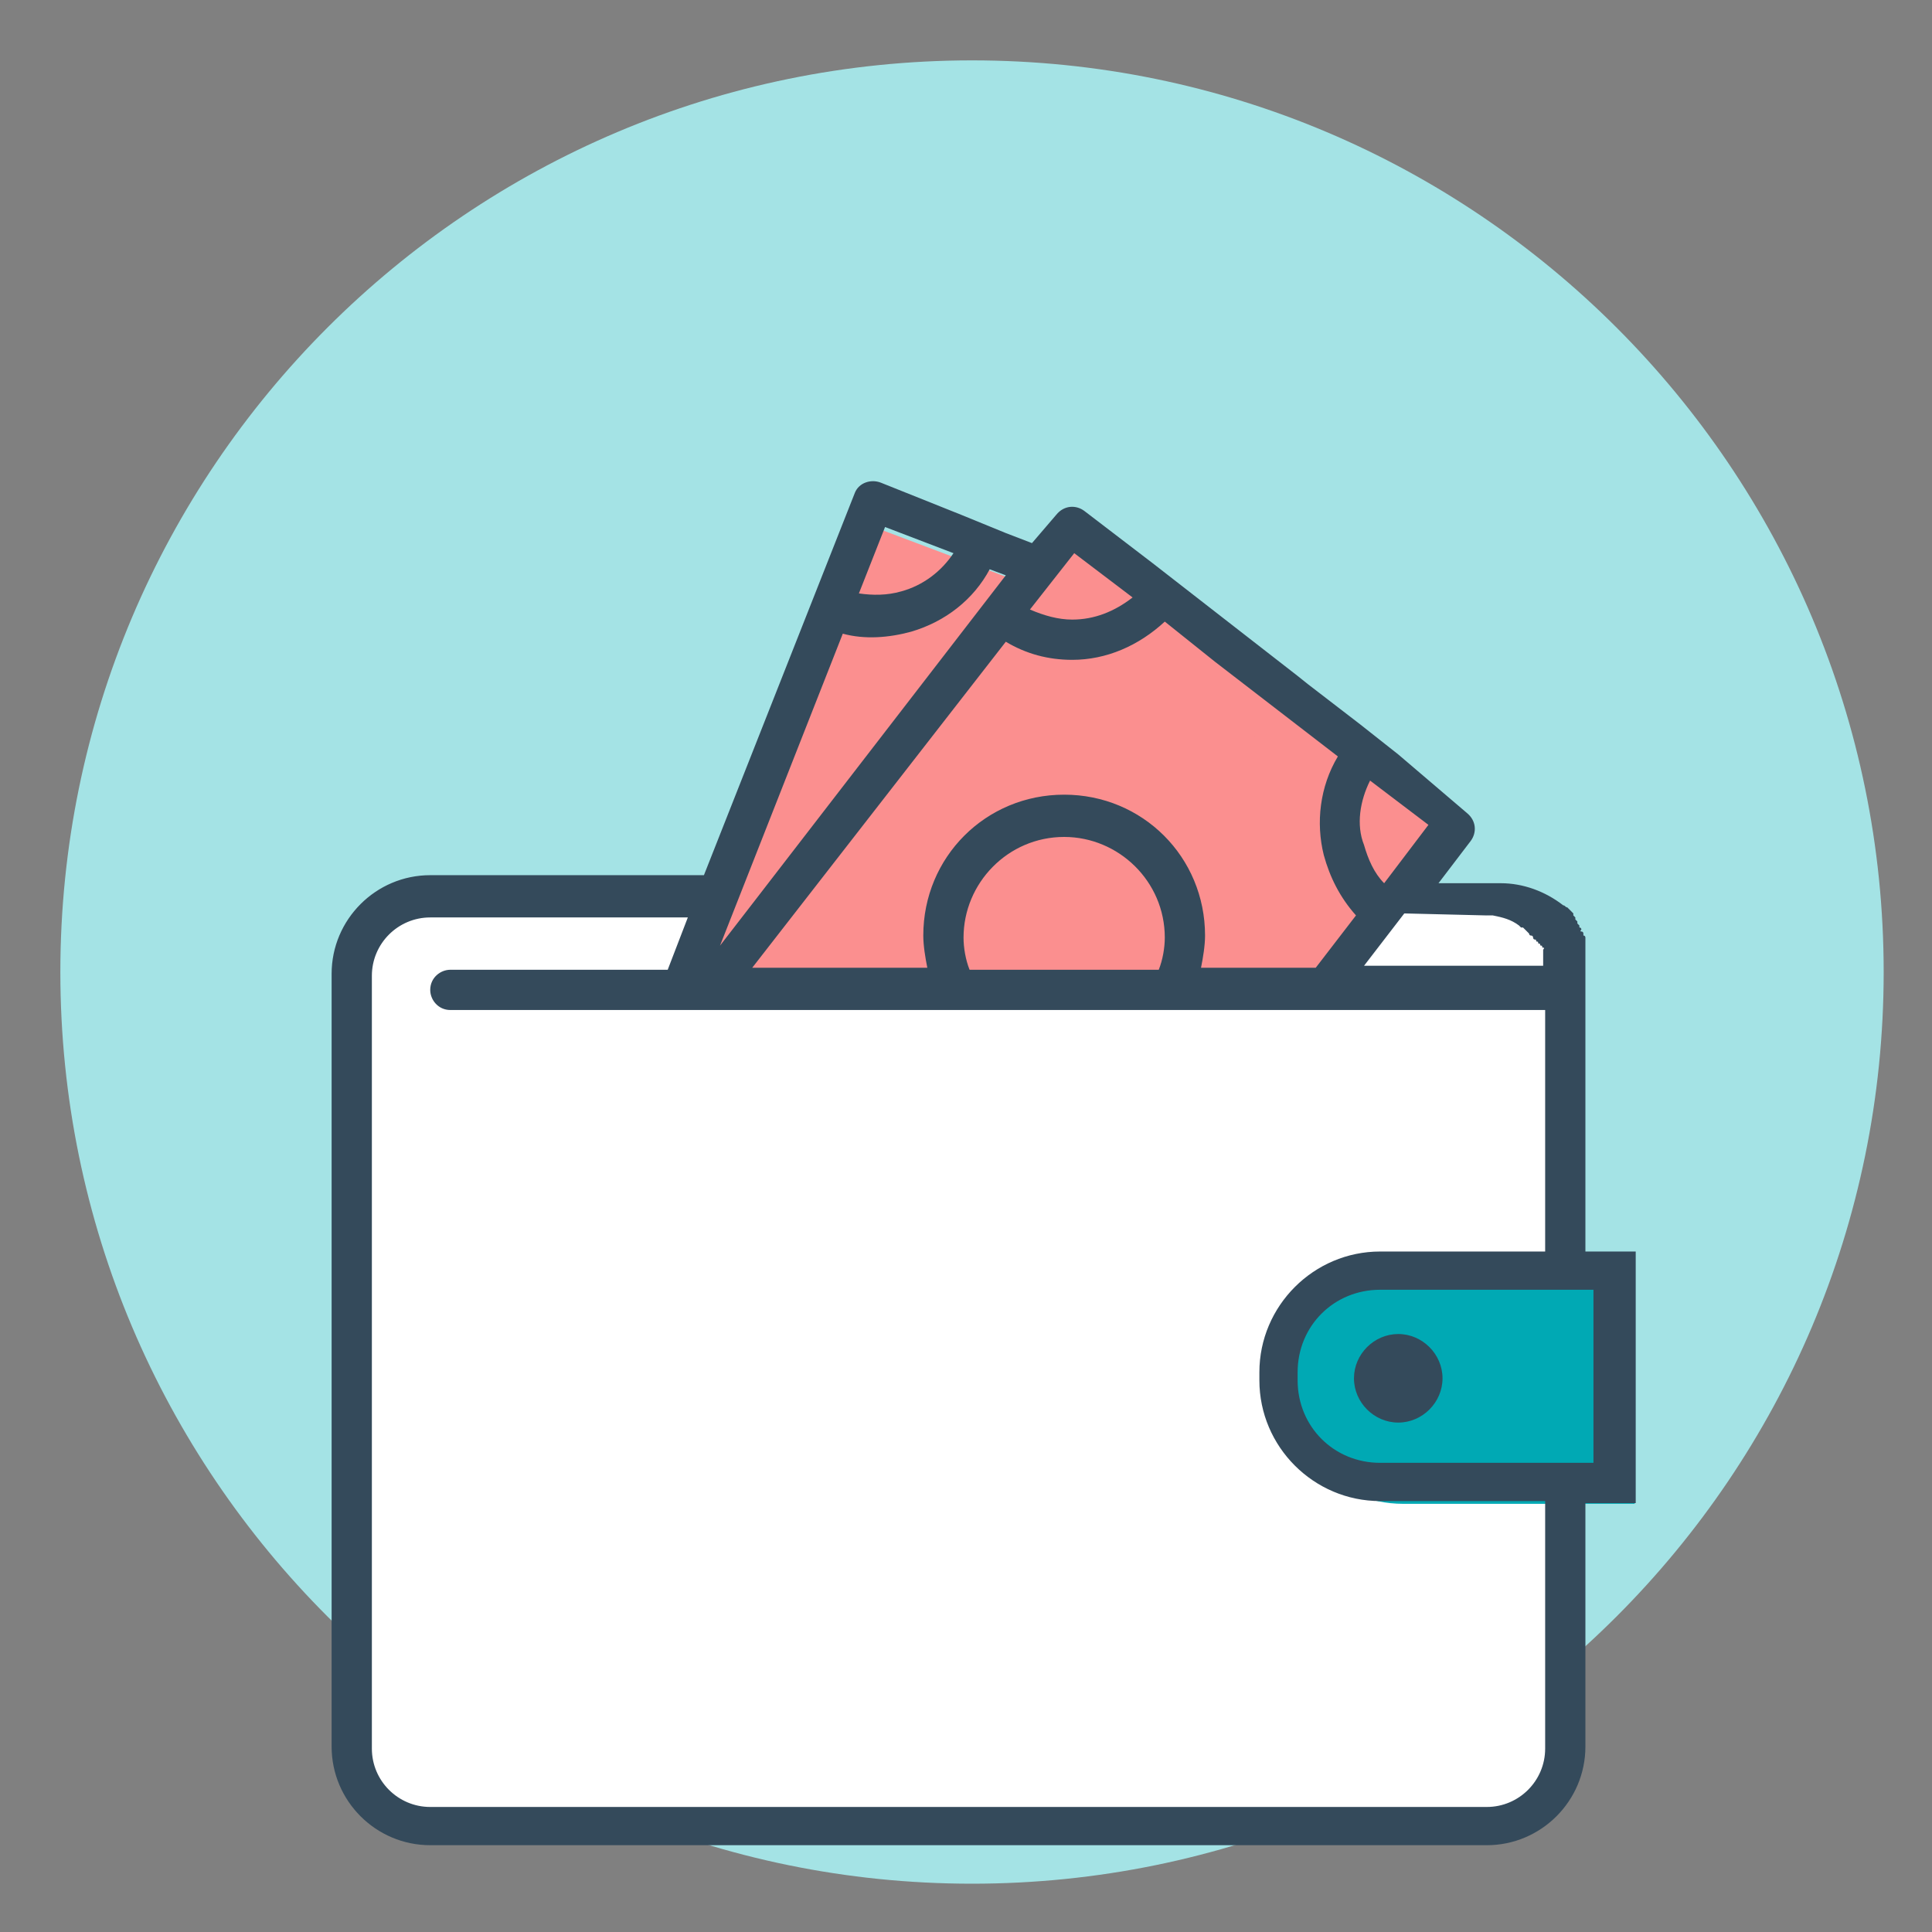 <svg version="1.1" id="Layer_1" xmlns="http://www.w3.org/2000/svg" x="0" y="0" viewBox="0 0 96 96" xml:space="preserve" enable-background="new 0 0 96 96"><rect x="0" y="0" width="96" height="96" fill="#808080" stroke="none"/><style>.st3{fill:#fb8f8f}.st4{fill:#344a5b}</style><g id="a"><path d="M90.6 45.3c0 25-20.3 45.3-45.3 45.3C20.3 90.6 0 70.3 0 45.3 0 20.3 20.3 0 45.3 0c25 0 45.3 20.3 45.3 45.3" transform="translate(359.225 -.976) translate(-356.226 3.976)" style="fill:#a4e3e5"/><path d="M-337.4 45.5h51.5c2.5 0 4.5 2 4.5 4.5v36.4c0 2.5-2 4.5-4.5 4.5h-51.5c-2.5 0-4.5-2-4.5-4.5V50c0-2.5 2-4.5 4.5-4.5z" style="fill:#fff" transform="translate(359.225 -.976)"/><path d="M-289.5 63.2h11.5v12.5h-11.5c-3.4 0-6.2-2.8-6.2-6.2 0-3.5 2.7-6.3 6.2-6.3z" style="fill:#00a9b4" transform="translate(359.225 -.976)"/><path class="st3" d="M-293.1 50.6l-31.2-.4 18.5-23.3 18.6 14.5-5.9 9.2z" transform="translate(359.225 -.976)"/><path class="st3" d="M-301.6 50.3l-24-.1 9.1-23.3 20.7 7.8-5.8 15.6z" transform="translate(359.225 -.976)"/><g><path class="st4" d="M50.8 44.5c0 1.2 1 2.2 2.2 2.2 1.2 0 2.2-1 2.2-2.2 0-1.2-1-2.2-2.2-2.2-1.2 0-2.2 1-2.2 2.2z" transform="translate(359.225 -.976) translate(-342.747 24.963)"/><path class="st4" d="M62.3 38.2V24.5v-.2-.1-.2-.1-.1-.1-.1-.1-.2-.1-.1-.1-.1-.1-.1-.1s0-.1-.1-.1v-.1s0-.1-.1-.1 0-.1 0-.1 0-.1-.1-.1V22l-.1-.1v-.1l-.1-.1v-.1l-.1-.1v-.1l-.1-.1-.1-.1-.1-.1c-.1 0-.1-.1-.2-.1-.9-.7-2-1.1-3.1-1.1H55l1.6-2.1c.3-.4.3-1-.2-1.4L53 13.5 51.1 12l-2.6-2-.5-.4-5.4-4.2L40.8 4l-3.4-2.6c-.4-.3-1-.3-1.4.2L34.8 3l-1.3-.5-2.2-.9-4-1.6c-.5-.2-1.1 0-1.3.5l-7.5 19H4.9c-2.7 0-4.9 2.2-4.9 4.9v38.4c0 2.7 2.2 4.9 4.9 4.9h52.5c2.7 0 4.9-2.2 4.9-4.9V50.7h2.5V38.2h-2.5zm-4.9-16.7h.3c.5.1.9.2 1.3.5l.1.1h.1l.1.1.1.1.1.1s0 .1.1.1.1.1.1.1 0 .1.1.1 0 .1.1.1 0 .1.1.1 0 .1.1.1 0 .1.1.1 0 .1 0 .1v.8h-8.9l2-2.6 4.1.1zm-5.8-6.7l2.9 2.2-2.2 2.9c-.5-.5-.8-1.2-1-1.9-.4-1-.2-2.2.3-3.2zM41.4 6.9l2.5 2 6.1 4.7c-.9 1.5-1.1 3.3-.7 4.9.3 1.1.8 2.1 1.6 3l-2 2.6h-5.7c.1-.5.2-1.1.2-1.6 0-3.9-3.1-7-7-7s-7 3.1-7 7c0 .5.1 1.1.2 1.6h-8.7l.7-.9L33.5 7.9c1 .6 2.1.9 3.3.9 1.7 0 3.3-.7 4.6-1.9zm-10 15.7c0-2.7 2.2-5 5-5 2.7 0 5 2.2 5 5 0 .5-.1 1.1-.3 1.6h-9.4c-.2-.5-.3-1.1-.3-1.6zm5.5-19.1l2.9 2.2c-.9.7-1.9 1.1-3 1.1-.7 0-1.4-.2-2.1-.5l2.2-2.8zm-9.4-1.3l3.4 1.3c-.6.9-1.5 1.6-2.6 1.9-.7.2-1.4.2-2.1.1l1.3-3.3zm1.3 5.2c1.7-.5 3.1-1.6 3.9-3.1l.8.3L21 20.8 19.3 23l6.1-15.5c1.1.3 2.3.2 3.4-.1zm31.5 55.5c0 1.6-1.3 2.9-2.9 2.9H4.9c-1.6 0-2.9-1.3-2.9-2.9V24.5c0-1.6 1.3-2.9 2.9-2.9h12.8l-1 2.6H5.9c-.5 0-1 .4-1 1 0 .5.4 1 1 1h54.4v12h-8.2c-3.3 0-6 2.7-6 6v.4c0 3.3 2.7 6 6 6h8.2v12.3zm2.5-14.2H52.1c-2.3 0-4.1-1.8-4.1-4.1v-.4c0-2.3 1.8-4.1 4.1-4.1h10.6v8.6z" transform="translate(359.225 -.976) translate(-342.747 24.963)"/></g></g></svg>